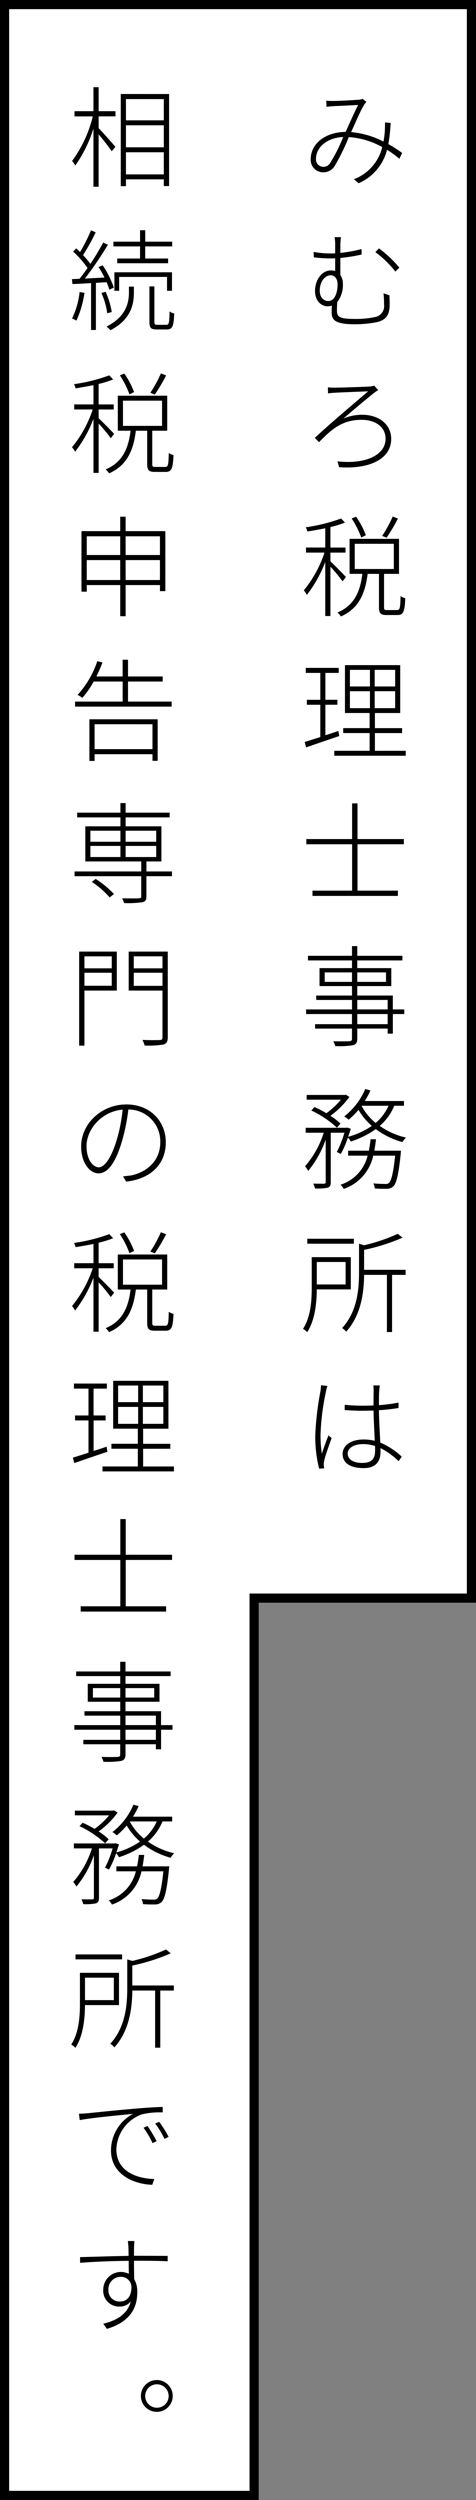 <svg xmlns="http://www.w3.org/2000/svg" width="104" height="546" viewBox="0 0 104 546">
  <rect x="0" y="0" width="104" height="546" fill="#808080" stroke="none"/>
  <g id="グループ_1698" data-name="グループ 1698" transform="translate(-301 -891)">
    <g id="合体_1" data-name="合体 1" transform="translate(301 891)" fill="#fff">
      <path d="M 55.522 545 L 1 545 L 1 1 L 50.87 1 L 103 1 L 103 349.028 L 56.522 349.028 L 55.522 349.028 L 55.522 350.028 L 55.522 545 Z" stroke="none"/>
      <path d="M 54.522 544 L 54.522 350.028 L 54.522 348.028 L 56.522 348.028 L 102 348.028 L 102 2 L 50.87 2 L 2 2 L 2 544 L 54.522 544 M 56.522 546 L 0 546 L 0 5.684341886080801e-14 L 50.87 5.684341886080801e-14 L 104 5.684341886080801e-14 L 104 350.028 L 56.522 350.028 L 56.522 546 Z" stroke="none" fill="#000"/>
    </g>
    <g id="グループ_1510" data-name="グループ 1510" transform="translate(316.564 910.044)">
      <path id="パス_840" data-name="パス 840" d="M346.007,340.711a24.161,24.161,0,0,0-2.717-1.974,10.788,10.788,0,0,1-6.206,7.312l-1.034-.866a10.056,10.056,0,0,0,6.2-7.024,17.427,17.427,0,0,0-7.31-2.188,45.459,45.459,0,0,1-3.078,6.3,2.867,2.867,0,0,1-2.525,1.395,2.707,2.707,0,0,1-2.717-2.862c0-3.345,3.126-5.918,7.623-5.966.938-2.02,1.9-4.256,2.741-5.892-.938.072-4.232.216-5.29.265-.553.048-1.106.072-1.611.168l-.072-1.347c.553.048,1.13.048,1.611.048,1.154,0,4.545-.192,5.483-.265a2.878,2.878,0,0,0,.866-.192l.818.673a3.192,3.192,0,0,0-.529.673c-.673,1.058-1.779,3.655-2.813,5.915a18.928,18.928,0,0,1,7.072,2.07,19.308,19.308,0,0,0,.289-2.263c.024-.481.048-1.2.048-1.924l1.226.12a35.2,35.2,0,0,1-.5,4.617,27.143,27.143,0,0,1,3.006,1.926Zm-12.29-4.761c-3.8.19-5.94,2.453-5.94,4.737a1.607,1.607,0,0,0,1.563,1.78,1.7,1.7,0,0,0,1.515-.818A34.86,34.86,0,0,0,333.717,335.949Z" transform="translate(-274.297 -325.076)"/>
      <path id="パス_841" data-name="パス 841" d="M343.48,354.141c.048,1.178.048,1.419.048,2.357-.1,2.26-1.058,3.078-2.813,3.513a25.566,25.566,0,0,1-4.691.457c-4.184,0-5.17-.8-5.17-2.575,0-.553.024-1.034.048-1.491a2.948,2.948,0,0,1-.938.144c-1.082,0-2.741-.866-2.741-3.415,0-2.14,1.347-4.425,3.487-4.425a2.7,2.7,0,0,1,.914.144v-2.792c-.361.024-.7.024-1.034.024a29.067,29.067,0,0,1-3.631-.238l-.048-1.178a20.373,20.373,0,0,0,3.631.335c.361,0,.721,0,1.082-.022v-1.758a9.548,9.548,0,0,0-.12-1.78H332.9a12.676,12.676,0,0,0-.144,1.78v1.659a30.3,30.3,0,0,0,4.641-.842v1.2a36.2,36.2,0,0,1-4.641.745v3.729a3.381,3.381,0,0,1,.553,1.948,6.1,6.1,0,0,1-1.226,3.968c-.048.577-.072,1.274-.072,1.755,0,1.443.361,1.924,4.088,1.924a19.409,19.409,0,0,0,4.162-.409,2.42,2.42,0,0,0,2.044-2.717,21.056,21.056,0,0,0-.12-2.477Zm-13.372,1.25c1.491,0,2.044-1.948,2.044-3.655,0-1.226-.649-1.972-1.515-1.972-1.25,0-2.381,1.395-2.381,3.367C328.256,354.574,329.121,355.392,330.107,355.392Zm11.086-11.5a25.232,25.232,0,0,1,4.451,4.21l-.866.866a22.127,22.127,0,0,0-4.377-4.258Z" transform="translate(-273.958 -308.69)"/>
      <path id="パス_842" data-name="パス 842" d="M331.334,356.713c1.2,0,6.2-.168,7.649-.24a6.573,6.573,0,0,0,1.034-.192l.866.962c-.216.12-.673.457-.866.577-1.948,1.563-5.076,4.184-6.735,5.651a10.2,10.2,0,0,1,4.112-.839c3.633,0,6.327,2.092,6.327,5.266,0,4.521-4.98,6.661-11.376,6.18l-.361-1.274c5.819.673,10.511-1.2,10.511-4.954,0-2.431-2.068-4.114-5.268-4.114-4.328,0-6.661,2.215-9.282,4.884l-.914-.938c3.511-3.3,9.547-8.346,11.663-10.174-1.563.072-6.132.24-7.31.313a14.429,14.429,0,0,0-1.467.144l-.024-1.323A12.522,12.522,0,0,0,331.334,356.713Z" transform="translate(-273.814 -291.091)"/>
      <path id="パス_843" data-name="パス 843" d="M334.395,383.514a33.181,33.181,0,0,0-2.645-3.2v10.775h-1.13V379.279a27.815,27.815,0,0,1-4.018,7.192,4.534,4.534,0,0,0-.671-.988,25.567,25.567,0,0,0,4.521-8.248h-4.042v-1.106h4.21v-4.208c-1.3.264-2.669.505-3.9.7a3.9,3.9,0,0,0-.361-.914,37.172,37.172,0,0,0,7.721-1.924l.842.89a21.749,21.749,0,0,1-3.174.986v4.473h3.294v1.106h-3.294v1.9c.7.649,2.886,2.862,3.391,3.439ZM346.3,389.79c.6,0,.721-.385.77-3.054a2.886,2.886,0,0,0,1.034.457c-.12,2.934-.433,3.679-1.683,3.679h-2.333c-1.395,0-1.734-.361-1.734-1.731v-7.262h-2.475c-.505,4.016-1.758,7.5-5.846,9.306a4.921,4.921,0,0,0-.745-.866c3.848-1.611,5-4.857,5.435-8.441h-2.789V374.23h10.8v7.649h-3.27v7.262c0,.577.12.649.721.649Zm-7.817-15.849a19.809,19.809,0,0,0-2.092-4.16l.962-.385a17.961,17.961,0,0,1,2.14,4.04Zm-1.419,6.877H345.6v-5.507h-8.539Zm9.429-11.013a38.523,38.523,0,0,1-2.477,4.184l-.962-.409a27.7,27.7,0,0,0,2.308-4.232Z" transform="translate(-275.119 -275.591)"/>
      <path id="パス_844" data-name="パス 844" d="M333.569,399.686c-2.549.866-5.22,1.779-7.238,2.477l-.313-1.178c.938-.289,2.116-.673,3.415-1.082v-7.048H326.5v-1.082h2.936V385.9h-3.176V384.8h7.192V385.9h-2.91v5.867h2.621v1.082h-2.621v6.663c.914-.289,1.9-.6,2.837-.938Zm14.527,3.222v1.082H332.487v-1.082h7.719v-3.872h-5.771v-1.082h5.771v-3.3h-5.386V384.2h12.074v10.46h-5.531v3.3h5.94v1.082h-5.94v3.872ZM335.9,388.862h4.379v-3.631H335.9Zm0,4.739h4.379v-3.7H335.9Zm9.885-8.371h-4.473v3.631h4.473Zm0,4.667h-4.473v3.7h4.473Z" transform="translate(-275.014 -257.979)"/>
      <path id="パス_845" data-name="パス 845" d="M337.365,406.937V417.06h8.827v1.154H327.53V417.06h8.657V406.937h-10V405.8h10v-7.791h1.178V405.8h10.126v1.132Z" transform="translate(-274.819 -241.592)"/>
      <path id="パス_846" data-name="パス 846" d="M347.613,427.107h-2.5v4.28H343.98v-1.106h-6.637v2.14c0,.962-.288,1.3-.914,1.491a18.5,18.5,0,0,1-3.9.192,5.456,5.456,0,0,0-.433-1.058c1.611.048,3.1.024,3.487,0,.457-.024.6-.144.6-.6v-2.164h-8.058v-.964h8.058v-2.21H326.161V426.1h10.028v-2.07h-7.815v-.962h7.815V421h-7.094v-3.92h7.094v-1.683H326.57v-1.012h9.619v-2.114h1.154v2.114H347.2v1.012h-9.861v1.683h7.433V421h-7.433v2.068h7.769V426.1h2.5Zm-11.425-7.024v-2.07h-5.964v2.07Zm1.154-2.07v2.07h6.276v-2.07Zm0,8.084h6.637v-2.07h-6.637Zm6.637,1.01h-6.637v2.21h6.637Z" transform="translate(-274.845 -224.684)"/>
      <path id="パス_847" data-name="パス 847" d="M345.556,430.2a11.577,11.577,0,0,1-3.174,4.4,16.013,16.013,0,0,0,5.723,2.551,4.978,4.978,0,0,0-.77.988,17.311,17.311,0,0,1-5.819-2.84,19.692,19.692,0,0,1-5.461,2.717,4.326,4.326,0,0,0-.625-.866,21.234,21.234,0,0,1-1.563,3.583l-.866-.457a21.362,21.362,0,0,0,1.659-4.184h-2.982V446.87c0,.7-.12,1.01-.649,1.224a10.928,10.928,0,0,1-2.789.168,4.292,4.292,0,0,0-.387-1.056c1.132.024,2.07.024,2.359.024.265-.024.361-.1.361-.337v-9.308a22.633,22.633,0,0,1-3.823,6.853,4.417,4.417,0,0,0-.7-1.008,20.52,20.52,0,0,0,4.09-7.336H326.2v-1.082h8.921l.168-.05.77.267c-.168.577-.385,1.154-.577,1.756a17,17,0,0,0,5.172-2.383,13.812,13.812,0,0,1-2.912-3.509,16.722,16.722,0,0,1-2.164,2.164,4.3,4.3,0,0,0-.962-.721,14.88,14.88,0,0,0,4.593-5.99l1.13.313a14.729,14.729,0,0,1-1.226,2.308h8.563V430.2Zm-17.436.289a21.923,21.923,0,0,1,2.6,1.347,16.848,16.848,0,0,0,3.174-2.96h-7.481v-1.032h8.346l.192-.074.794.507a18.188,18.188,0,0,1-4.136,4.112A13.755,13.755,0,0,1,333.8,434.1l-.769.89a22.1,22.1,0,0,0-5.6-3.753Zm18.9,9.523s-.048.411-.048.625c-.481,4.691-.938,6.495-1.635,7.192a2.067,2.067,0,0,1-1.371.505c-.529,0-1.587.022-2.671-.074a3.148,3.148,0,0,0-.313-1.1c1.13.1,2.19.118,2.575.118a1.1,1.1,0,0,0,.842-.214c.5-.507.938-2.07,1.347-5.966h-4.785a9.852,9.852,0,0,1-6.447,7.262,4.242,4.242,0,0,0-.7-.914,8.843,8.843,0,0,0,5.918-6.348h-4.258v-1.082H340c.166-.818.286-1.635.383-2.5h1.178c-.094.866-.216,1.707-.361,2.5Zm-8.611-9.789a12.25,12.25,0,0,0,3.078,3.729,10.361,10.361,0,0,0,2.816-3.751h-5.894Z" transform="translate(-274.977 -207.749)"/>
      <path id="パス_848" data-name="パス 848" d="M328.859,453.157c-.024,2.886-.363,6.685-2.092,9.332a4.329,4.329,0,0,0-.914-.721c1.707-2.621,1.9-6.23,1.9-8.972v-6.685h8.537v7.046Zm8.1-9.982H326.791v-1.082h10.172Zm-8.1,3.992v4.908h6.3v-4.908Zm19.408,2.816h-2.958v12.48h-1.13v-12.48H339.2c-.046,3.823-.625,8.753-3.92,12.41a3.472,3.472,0,0,0-.89-.794c3.319-3.631,3.7-8.443,3.7-12.194v-6.23l1.106.337a38.281,38.281,0,0,0,7.361-2.5l1.034.842a42.917,42.917,0,0,1-8.395,2.669v4.353h9.068Z" transform="translate(-275.21 -190.593)"/>
      <path id="パス_849" data-name="パス 849" d="M329.743,456.291a6.632,6.632,0,0,0-.337,1.25,53.246,53.246,0,0,0-1.178,9.354,27.2,27.2,0,0,0,.289,4.186c.385-1.226,1.034-2.934,1.443-3.994l.7.579c-.505,1.419-1.395,3.823-1.611,4.882a4.823,4.823,0,0,0-.12,1.01c.024.192.072.507.1.721l-1.108.074a28.707,28.707,0,0,1-.84-7.312,65.139,65.139,0,0,1,1.13-9.6,9.589,9.589,0,0,0,.12-1.3ZM345.3,472.72a16.647,16.647,0,0,0-3.968-2.864v.866c0,1.587-.649,3.511-3.679,3.511-3.056,0-4.6-1.2-4.6-3.1,0-1.683,1.587-3.15,4.569-3.15a9.782,9.782,0,0,1,2.453.289c-.07-1.948-.238-4.593-.265-6.615-.839.026-1.657.048-2.5.048-1.3,0-2.453-.072-3.8-.144v-1.152c1.3.118,2.525.192,3.848.192.818,0,1.635-.024,2.453-.05,0-1.224,0-2.234.026-3.006a12.419,12.419,0,0,0-.074-1.371h1.421a13.508,13.508,0,0,0-.144,1.347c-.05.745-.05,1.9-.05,2.958a36.313,36.313,0,0,0,4.283-.553V461.1a39.456,39.456,0,0,1-4.283.483c.026,2.284.195,4.905.291,7.07a15.872,15.872,0,0,1,4.689,3.078Zm-5.172-3.321a8.431,8.431,0,0,0-2.621-.411c-1.972,0-3.342.868-3.342,2.046,0,1.3,1.226,2.068,3.174,2.068,2.263,0,2.816-1.106,2.816-2.766C340.158,470.072,340.158,469.76,340.132,469.4Z" transform="translate(-273.762 -172.64)"/>
      <path id="パス_850" data-name="パス 850" d="M308.57,331.7h3.679v1.13H308.57v2.573c.844.866,3.126,3.417,3.657,4.088l-.8.964a42.541,42.541,0,0,0-2.862-3.681V348.2h-1.13V335.48a28.4,28.4,0,0,1-3.968,8.082,5.626,5.626,0,0,0-.7-.986,27.345,27.345,0,0,0,4.521-9.741H303.3V331.7h4.136V326.46h1.13Zm15.392-3.751v20.105h-1.154v-1.467h-8.272v1.491h-1.13v-20.13Zm-9.426,1.106V333.7h8.272v-4.641Zm0,10.535h8.272v-4.812h-8.272Zm8.272,5.916v-4.836h-8.272v4.836Z" transform="translate(-302.583 -326.46)"/>
      <path id="パス_851" data-name="パス 851" d="M308,352.246v10.292h-1.058V352.294c-1.491.1-2.886.168-4.064.216l-.12-1.082,1.659-.072c.553-.676,1.154-1.493,1.755-2.359a21.164,21.164,0,0,0-3.15-3.583l.673-.7c.289.241.553.505.842.794a34.919,34.919,0,0,0,2.381-4.737l1.034.433a44.093,44.093,0,0,1-2.765,4.978,18.009,18.009,0,0,1,1.611,1.924c1.058-1.611,2.068-3.294,2.789-4.665l1.036.481a79.817,79.817,0,0,1-5.028,7.385c1.323-.072,2.765-.144,4.28-.219a21.663,21.663,0,0,0-1.3-2.309l.912-.361a21.068,21.068,0,0,1,2.429,4.86l-.984.457a12.093,12.093,0,0,0-.6-1.635Zm-2.5,2.188a22.366,22.366,0,0,1-1.755,6.06,5.089,5.089,0,0,0-.962-.457,17.693,17.693,0,0,0,1.659-5.8Zm4.98,4.449a16.485,16.485,0,0,0-1.277-4.425l.916-.265a17.569,17.569,0,0,1,1.344,4.425Zm4.737-5.819h1.082v1.25c0,2.357-.457,5.867-5.122,8.272a4.946,4.946,0,0,0-.866-.794c4.473-2.236,4.906-5.507,4.906-7.5Zm2.429-8.779h-5.822V343.25h5.822v-2.5h1.13v2.5h5.892v1.034H318.77v2.645h5v1.034h-11.11v-1.034h4.978Zm5.892,9.693v-3.03h-10.46v3.03h-1.034v-4.04h12.577v4.04Zm-.144,7.431c.553,0,.649-.361.7-2.934a2.406,2.406,0,0,0,1.012.457c-.1,2.816-.409,3.489-1.587,3.489h-2.166c-1.323,0-1.659-.313-1.659-1.661v-7.743h1.082v7.767c0,.529.12.625.7.625Z" transform="translate(-302.609 -309.512)"/>
      <path id="パス_852" data-name="パス 852" d="M311.231,369.214a33.589,33.589,0,0,0-2.647-3.2v10.775h-1.13V364.982a27.832,27.832,0,0,1-4.016,7.19,4.585,4.585,0,0,0-.673-.986,25.572,25.572,0,0,0,4.521-8.248h-4.04v-1.106h4.208v-4.208c-1.3.264-2.669.5-3.9.7a3.994,3.994,0,0,0-.361-.914,37.247,37.247,0,0,0,7.721-1.924l.839.89a21.414,21.414,0,0,1-3.174.986v4.475h3.3v1.106h-3.3v1.9c.7.649,2.888,2.862,3.393,3.439Zm11.905,6.276c.6,0,.719-.383.769-3.054a2.825,2.825,0,0,0,1.032.457c-.118,2.936-.433,3.681-1.683,3.681h-2.332c-1.395,0-1.731-.363-1.731-1.731v-7.264h-2.477c-.5,4.016-1.755,7.5-5.843,9.308a5.032,5.032,0,0,0-.748-.866c3.85-1.611,5-4.86,5.437-8.443H312.77v-7.647h10.8v7.647H320.3v7.264c0,.577.12.647.721.647Zm-7.818-15.849a19.853,19.853,0,0,0-2.092-4.16l.962-.385a18.007,18.007,0,0,1,2.14,4.04Zm-1.419,6.88h8.537v-5.507H313.9Zm9.426-11.016a38.287,38.287,0,0,1-2.477,4.184l-.962-.409a27.7,27.7,0,0,0,2.309-4.232Z" transform="translate(-302.596 -292.552)"/>
      <path id="パス_853" data-name="パス 853" d="M322.036,372.521v13.106h-1.178V384.3h-7.5v6.805h-1.178V384.3h-7.312v1.443H303.71V372.521h8.467v-3.152h1.178v3.152Zm-17.172,1.13v4.088h7.312v-4.088Zm7.312,9.547v-4.352h-7.312V383.2Zm1.178-9.547v4.088h7.5v-4.088Zm7.5,9.547v-4.352h-7.5V383.2Z" transform="translate(-301.474 -275.566)"/>
      <path id="パス_854" data-name="パス 854" d="M324.163,392.8V393.9H303.072V392.8h10.391v-4.379h-6.327a19.375,19.375,0,0,1-2.477,3.561,9.676,9.676,0,0,0-1.034-.651,20.74,20.74,0,0,0,4.3-7.358l1.132.289c-.387,1.034-.844,2.068-1.323,3.054h5.723v-3.655h1.178v3.655h7.575v1.106h-7.575V392.8ZM306.2,396.667h14.911v9.07h-1.13v-1.443H307.331v1.467H306.2Zm1.132,1.082v5.437h12.649V397.75Z" transform="translate(-302.23 -258.618)"/>
      <path id="パス_855" data-name="パス 855" d="M324.3,413.951h-5.579v4.4c0,.769-.192,1.106-.842,1.275a21.461,21.461,0,0,1-4.04.192,4.739,4.739,0,0,0-.433-1.034c1.779.024,3.222.024,3.631,0,.433-.024.553-.12.553-.457v-4.376H303.017v-1.034h14.575v-2.188H305.374v-7.673h7.671v-1.948h-9.45v-1.034h9.45v-2.094h1.132v2.094H323.8v1.034h-9.619v1.948h7.815v7.673h-3.27v2.188H324.3Zm-17.821-7.527h6.565v-2.407H306.48Zm0,3.34h6.565v-2.427H306.48Zm1.154,4.788a19.775,19.775,0,0,1,3.994,3.294l-.94.745a18.006,18.006,0,0,0-3.9-3.393Zm6.543-10.535v2.407h6.685v-2.407Zm6.685,3.321h-6.685v2.427h6.685Z" transform="translate(-302.296 -241.632)"/>
      <path id="パス_856" data-name="パス 856" d="M311.705,421.332h-7.072v12.026h-1.154v-20.54h8.226Zm-7.072-7.479v2.621H310.6v-2.621Zm5.964,6.423v-2.84h-5.964v2.84Zm12.242,11.254c0,.938-.264,1.395-.938,1.587a20.139,20.139,0,0,1-4.112.216,6.127,6.127,0,0,0-.481-1.226c1.755.072,3.318.048,3.775.024s.6-.12.6-.6v-10.2H314.3v-8.515h8.537Zm-7.43-17.677v2.621h6.276v-2.621Zm6.276,6.445v-2.862h-6.276V420.3Z" transform="translate(-301.748 -224.033)"/>
      <path id="パス_857" data-name="パス 857" d="M312.817,443.792c.673-.048,1.371-.144,1.876-.216,3.006-.649,6.276-2.91,6.276-7.262a6.951,6.951,0,0,0-6.974-7.12,43.112,43.112,0,0,1-1.395,6.926c-1.421,4.836-3.174,7.024-5.122,7.024-1.758,0-3.8-2.092-3.8-5.894,0-4.881,4.377-9.162,9.886-9.162,5.266,0,8.609,3.751,8.609,8.248,0,4.857-3.342,8.008-8.657,8.611Zm-.072-14.575c-4.788.433-7.89,4.473-7.89,7.936,0,3.294,1.611,4.665,2.669,4.665,1.084,0,2.6-1.585,3.92-5.964A35.08,35.08,0,0,0,312.745,429.217Z" transform="translate(-301.513 -205.922)"/>
      <path id="パス_858" data-name="パス 858" d="M311.231,455.012a33.324,33.324,0,0,0-2.647-3.2v10.775h-1.13V450.78a27.849,27.849,0,0,1-4.016,7.192,4.377,4.377,0,0,0-.673-.986,25.609,25.609,0,0,0,4.521-8.25h-4.04v-1.108h4.208v-4.208c-1.3.267-2.669.505-3.9.7a4.048,4.048,0,0,0-.361-.916,37.24,37.24,0,0,0,7.721-1.924l.839.89a21.417,21.417,0,0,1-3.174.986v4.473h3.3v1.108h-3.3v1.9c.7.649,2.888,2.862,3.393,3.439Zm11.905,6.276c.6,0,.719-.385.769-3.052a2.86,2.86,0,0,0,1.032.457c-.118,2.934-.433,3.677-1.683,3.677h-2.332c-1.395,0-1.731-.361-1.731-1.731v-7.262h-2.477c-.5,4.016-1.755,7.5-5.843,9.308a5.046,5.046,0,0,0-.748-.868c3.85-1.611,5-4.857,5.437-8.44H312.77v-7.649h10.8v7.649H320.3v7.262c0,.577.12.649.721.649Zm-7.818-15.849a19.851,19.851,0,0,0-2.092-4.16l.962-.385a17.921,17.921,0,0,1,2.14,4.042Zm-1.419,6.88h8.537V446.81H313.9Zm9.426-11.013a38.712,38.712,0,0,1-2.477,4.184l-.962-.411a27.5,27.5,0,0,0,2.309-4.232Z" transform="translate(-302.596 -190.788)"/>
      <path id="パス_859" data-name="パス 859" d="M310.4,471.185c-2.551.866-5.22,1.779-7.24,2.477l-.313-1.178c.938-.289,2.116-.673,3.415-1.082v-7.048h-2.934v-1.082h2.934v-5.865h-3.174V456.3h7.19v1.108h-2.91v5.865H310v1.082h-2.623v6.663c.914-.289,1.9-.6,2.837-.938Zm14.527,3.222v1.082H309.323v-1.082h7.719v-3.872h-5.771v-1.082h5.771v-3.3h-5.389V455.7h12.074v10.46H318.2v3.3h5.94v1.082H318.2v3.872Zm-12.194-14.046h4.377V456.73h-4.377Zm0,4.739h4.377v-3.7h-4.377Zm9.886-8.37h-4.475v3.631h4.475Zm0,4.667h-4.475v3.7h4.475Z" transform="translate(-302.491 -173.175)"/>
      <path id="パス_860" data-name="パス 860" d="M314.2,478.436v10.124h8.825v1.154H304.364v-1.154h8.659V478.436H303.017V477.3h10.006v-7.791H314.2V477.3h10.126v1.132Z" transform="translate(-302.296 -156.788)"/>
      <path id="パス_861" data-name="パス 861" d="M324.449,498.607h-2.5v4.28h-1.13v-1.106h-6.637v2.14c0,.962-.289,1.3-.914,1.491a18.508,18.508,0,0,1-3.9.192,5.473,5.473,0,0,0-.435-1.058c1.613.048,3.1.024,3.489,0,.457-.024.6-.144.6-.6v-2.164h-8.058v-.964h8.058v-2.21H303V497.6h10.03v-2.07h-7.817v-.962h7.817V492.5h-7.1v-3.92h7.1v-1.683H303.4v-1.012h9.621v-2.114h1.154v2.114h9.861v1.012h-9.861v1.683h7.431v3.92h-7.431v2.068h7.767V497.6h2.5Zm-11.424-7.024v-2.07h-5.966v2.07Zm1.154-2.07v2.07h6.276v-2.07Zm0,8.084h6.637v-2.07h-6.637Zm6.637,1.01h-6.637v2.21h6.637Z" transform="translate(-302.322 -139.879)"/>
      <path id="パス_862" data-name="パス 862" d="M322.389,501.7a11.6,11.6,0,0,1-3.174,4.4,16.009,16.009,0,0,0,5.725,2.551,4.948,4.948,0,0,0-.77.986,17.251,17.251,0,0,1-5.822-2.838,19.636,19.636,0,0,1-5.461,2.717,4.308,4.308,0,0,0-.623-.866,21.221,21.221,0,0,1-1.565,3.583l-.866-.457a21.493,21.493,0,0,0,1.661-4.184h-2.984v10.775c0,.7-.12,1.01-.649,1.224a10.933,10.933,0,0,1-2.789.168,4.367,4.367,0,0,0-.385-1.056c1.13.024,2.068.024,2.357.024.265-.024.361-.1.361-.337v-9.308a22.638,22.638,0,0,1-3.823,6.853,4.408,4.408,0,0,0-.7-1.008,20.552,20.552,0,0,0,4.088-7.337h-3.944v-1.082h8.924l.166-.048.77.265c-.166.577-.383,1.154-.575,1.755a16.983,16.983,0,0,0,5.17-2.383,13.85,13.85,0,0,1-2.91-3.509,16.707,16.707,0,0,1-2.164,2.164,4.356,4.356,0,0,0-.962-.721,14.88,14.88,0,0,0,4.593-5.99l1.13.313a15.113,15.113,0,0,1-1.226,2.309h8.561V501.7Zm-17.436.289a22.17,22.17,0,0,1,2.6,1.347,16.981,16.981,0,0,0,3.174-2.96h-7.481v-1.032h8.347l.192-.074.794.507a18.194,18.194,0,0,1-4.138,4.112,13.8,13.8,0,0,1,2.19,1.707l-.772.89a22.1,22.1,0,0,0-5.6-3.754Zm18.905,9.523s-.048.411-.048.625c-.483,4.692-.94,6.495-1.637,7.192a2.069,2.069,0,0,1-1.371.505c-.529,0-1.587.022-2.669-.074a3.2,3.2,0,0,0-.313-1.1c1.13.1,2.188.118,2.573.118a1.1,1.1,0,0,0,.842-.214c.505-.507.938-2.07,1.349-5.966H317.8a9.843,9.843,0,0,1-6.447,7.262,4.1,4.1,0,0,0-.7-.914,8.834,8.834,0,0,0,5.918-6.349h-4.256v-1.082h4.521c.168-.818.289-1.635.385-2.5H318.4c-.1.864-.216,1.705-.361,2.5Zm-8.611-9.787a12.235,12.235,0,0,0,3.078,3.727,10.382,10.382,0,0,0,2.813-3.751h-5.891Z" transform="translate(-302.452 -122.945)"/>
      <path id="パス_863" data-name="パス 863" d="M305.693,524.656c-.024,2.886-.361,6.685-2.092,9.333a4.332,4.332,0,0,0-.914-.721c1.707-2.621,1.9-6.23,1.9-8.972V517.61h8.537v7.046Zm8.106-9.982H303.625v-1.082H313.8Zm-8.106,3.992v4.908h6.3v-4.908Zm19.408,2.816h-2.958v12.48h-1.13v-12.48h-4.978c-.048,3.823-.625,8.753-3.92,12.41a3.45,3.45,0,0,0-.892-.794c3.321-3.631,3.705-8.443,3.705-12.194v-6.23l1.106.337a38.294,38.294,0,0,0,7.358-2.5l1.034.844a43.088,43.088,0,0,1-8.392,2.667v4.352H325.1Z" transform="translate(-302.687 -105.789)"/>
      <path id="パス_864" data-name="パス 864" d="M305.429,529.611c1.25-.118,5.964-.625,10.246-.986,2.645-.238,4.569-.335,6.084-.385v1.2a16.758,16.758,0,0,0-4.593.433,8.419,8.419,0,0,0-5.531,7.6c0,4.954,4.617,6.42,8.3,6.517l-.457,1.253c-3.944-.1-9.018-2.215-9.018-7.481a9.1,9.1,0,0,1,4.809-8.008c-2.044.214-9.236.863-11.641,1.371l-.168-1.4C304.347,529.707,304.948,529.661,305.429,529.611Zm15.007,6.11-.89.431a20.737,20.737,0,0,0-1.972-3.367l.866-.383A32.149,32.149,0,0,1,320.436,535.721Zm2.621-.94-.914.435a19.957,19.957,0,0,0-2.02-3.345l.866-.383A27.424,27.424,0,0,1,323.057,534.781Z" transform="translate(-301.774 -87.132)"/>
      <path id="パス_865" data-name="パス 865" d="M316.146,544.86c3.1,0,5.555.024,6.565.024v1.178c-1.25-.072-3.174-.12-6.565-.12h-.794c0,1.419.024,2.934.048,4.016a5.484,5.484,0,0,1,.673,2.864c0,3.222-1.371,6.4-6.639,8.008l-.794-1.13c3.513-.842,5.389-2.477,6.014-4.882a3.011,3.011,0,0,1-2.429,1.13,3.443,3.443,0,0,1-3.585-3.706,3.852,3.852,0,0,1,5.581-3.439c0-.745-.024-1.8-.024-2.838-3.537.024-7.673.192-10.607.433l-.024-1.25c2.453-.048,6.878-.214,10.607-.265,0-.914-.024-1.683-.048-2.116-.024-.337-.072-.914-.12-1.13h1.443c-.024.192-.072.89-.072,1.13-.024.481-.024,1.226-.024,2.092Zm-1.347,6.733a2.272,2.272,0,0,0-2.359-2.138,2.676,2.676,0,0,0-2.669,2.787,2.407,2.407,0,0,0,2.575,2.6C313.909,554.842,314.823,553.614,314.8,551.594Z" transform="translate(-301.643 -71.24)"/>
      <path id="パス_866" data-name="パス 866" d="M316.6,559.007a3.476,3.476,0,0,1-6.952,0,3.476,3.476,0,1,1,6.952,0Zm-.892,0a2.561,2.561,0,1,0-2.573,2.573A2.556,2.556,0,0,0,315.711,559.007Z" transform="translate(-294.427 -54.775)"/>
    </g>
  </g>
</svg>
